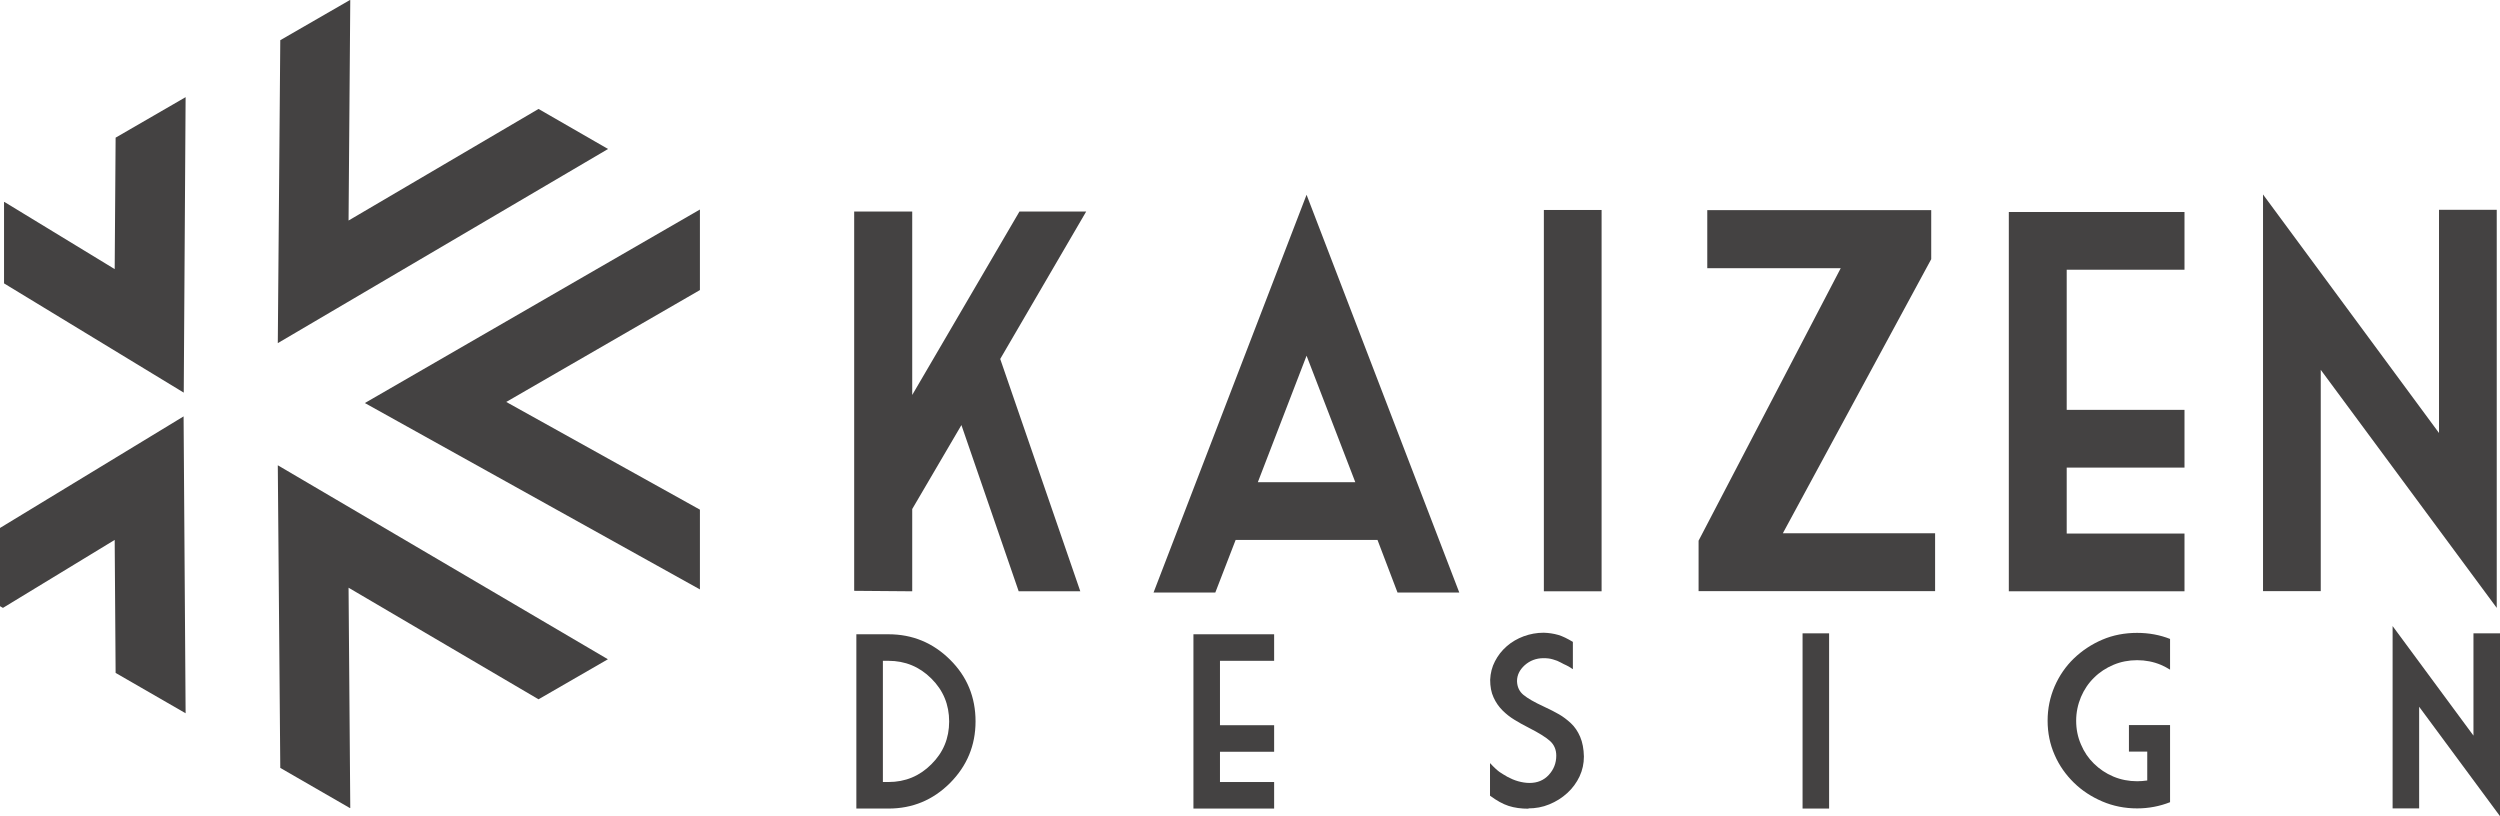 <svg xmlns="http://www.w3.org/2000/svg" id="Capa_2" data-name="Capa 2" viewBox="0 0 161.09 52.59"><defs><style>      .cls-1 {        fill: #444242;      }    </style></defs><g id="Capa_1-2" data-name="Capa 1"><g><g><path class="cls-1" d="M55.18,52.1v-11.23h2.07c1.55,0,2.87.55,3.97,1.64s1.64,2.42,1.64,3.97-.55,2.87-1.64,3.97c-1.1,1.1-2.42,1.65-3.97,1.65h-2.07ZM56.89,42.57v7.82h.36c1.08,0,2-.38,2.76-1.14.77-.76,1.15-1.68,1.15-2.76s-.38-2.01-1.15-2.77c-.76-.76-1.69-1.14-2.76-1.14h-.36Z"></path><path class="cls-1" d="M76.9,40.87h5.2v1.71h-3.49v4.15h3.49v1.71h-3.49v1.95h3.49v1.71h-5.2v-11.23Z"></path><path class="cls-1" d="M98.5,52.11c-.49,0-.92-.06-1.29-.18-.37-.12-.77-.34-1.2-.66v-2.1c.26.28.47.47.61.57.14.1.32.2.52.32.21.11.43.21.68.28s.5.11.74.11c.5,0,.92-.17,1.24-.52.32-.35.48-.76.48-1.24,0-.39-.14-.71-.41-.95s-.72-.52-1.35-.84c-.38-.19-.69-.37-.95-.53s-.51-.35-.75-.59-.43-.51-.58-.84c-.15-.32-.22-.7-.22-1.14.02-.43.12-.83.31-1.19.19-.37.44-.69.76-.97.32-.28.69-.49,1.09-.64.41-.15.84-.23,1.29-.23.34.01.65.06.93.14.28.08.6.24.95.45v1.76c-.21-.14-.36-.23-.44-.26-.08-.03-.19-.09-.34-.17-.14-.08-.31-.15-.5-.2-.19-.06-.39-.08-.61-.08-.48,0-.88.16-1.21.45-.33.3-.5.64-.5,1.03.01.37.15.67.42.89.27.22.7.47,1.29.74.41.19.74.36,1,.51.26.15.51.34.76.57s.45.53.6.88.23.78.24,1.27c0,.45-.09.87-.28,1.28-.19.4-.45.76-.79,1.07s-.72.55-1.16.73c-.43.18-.89.26-1.36.26Z"></path><path class="cls-1" d="M116.15,40.81h1.71v11.29h-1.71v-11.29Z"></path><path class="cls-1" d="M138.36,50.3v-1.87h-1.18v-1.71h2.65v4.97c-.66.26-1.37.4-2.12.4-.8,0-1.55-.15-2.25-.45-.7-.3-1.31-.7-1.83-1.21s-.94-1.1-1.24-1.79c-.3-.68-.45-1.42-.45-2.2s.15-1.51.45-2.21c.3-.69.72-1.3,1.24-1.8s1.13-.91,1.83-1.21,1.45-.44,2.25-.44c.75,0,1.46.13,2.12.39v1.98c-.19-.12-.39-.22-.59-.31-.48-.2-.99-.3-1.53-.3s-1.06.1-1.53.3-.89.47-1.25.83c-.36.35-.64.77-.84,1.24-.2.48-.31.99-.31,1.53s.1,1.05.31,1.53c.2.48.48.89.84,1.24.36.35.77.63,1.25.83.48.2.99.3,1.53.3.22,0,.44-.02.66-.05Z"></path><path class="cls-1" d="M159.38,47.41v-6.6h1.71v11.78l-5.21-7.05v6.55h-1.71v-11.75l5.21,7.06Z"></path></g><g><path class="cls-1" d="M69.99,13.63l-5.54,9.5,5.16,14.97h-3.97l-3.69-10.71-3.17,5.41v5.3l-3.74-.03V13.63h3.74v11.82l6.91-11.82h4.3Z"></path><path class="cls-1" d="M79.62,34.79l-1.31,3.39h-3.98l9.86-25.63,9.84,25.63h-3.98l-1.29-3.39h-9.13ZM81.05,31.07h6.28l-3.14-8.15-3.14,8.15Z"></path><path class="cls-1" d="M99.48,13.53h3.72v24.57h-3.72V13.53Z"></path><path class="cls-1" d="M110.01,13.54h14.43v3.16l-9.56,17.66h9.81v3.73h-15.24v-3.25l9.16-17.56h-8.6v-3.74Z"></path><path class="cls-1" d="M129.44,13.66h11.32v3.72h-7.59v9.03h7.59v3.72h-7.59v4.25h7.59v3.72h-11.32V13.66Z"></path><path class="cls-1" d="M157.16,27.9v-14.38h3.72v25.65l-11.34-15.34v14.26h-3.72V12.53l11.34,15.37Z"></path></g><g><polygon class="cls-1" points="11.96 6.26 7.45 8.87 7.39 17.34 .28 13.01 .26 13.02 .26 18.26 11.84 25.3 11.96 6.26"></polygon><polygon class="cls-1" points="34.7 7.02 22.46 14.21 22.57 .01 22.55 0 18.06 2.59 17.9 22.11 39.18 9.6 34.7 7.02"></polygon><polygon class="cls-1" points=".19 39.17 7.39 34.79 7.45 43.36 11.96 45.96 11.83 26.83 0 34.02 0 39.06 .19 39.17"></polygon><polygon class="cls-1" points="18.06 49.48 22.55 52.07 22.57 52.06 22.46 37.87 34.7 45.06 39.17 42.48 17.9 29.98 18.06 49.48"></polygon><polygon class="cls-1" points="45.1 13.5 23.51 25.97 45.1 37.98 45.1 32.84 32.62 25.9 45.1 18.69 45.1 13.5"></polygon></g></g></g></svg>